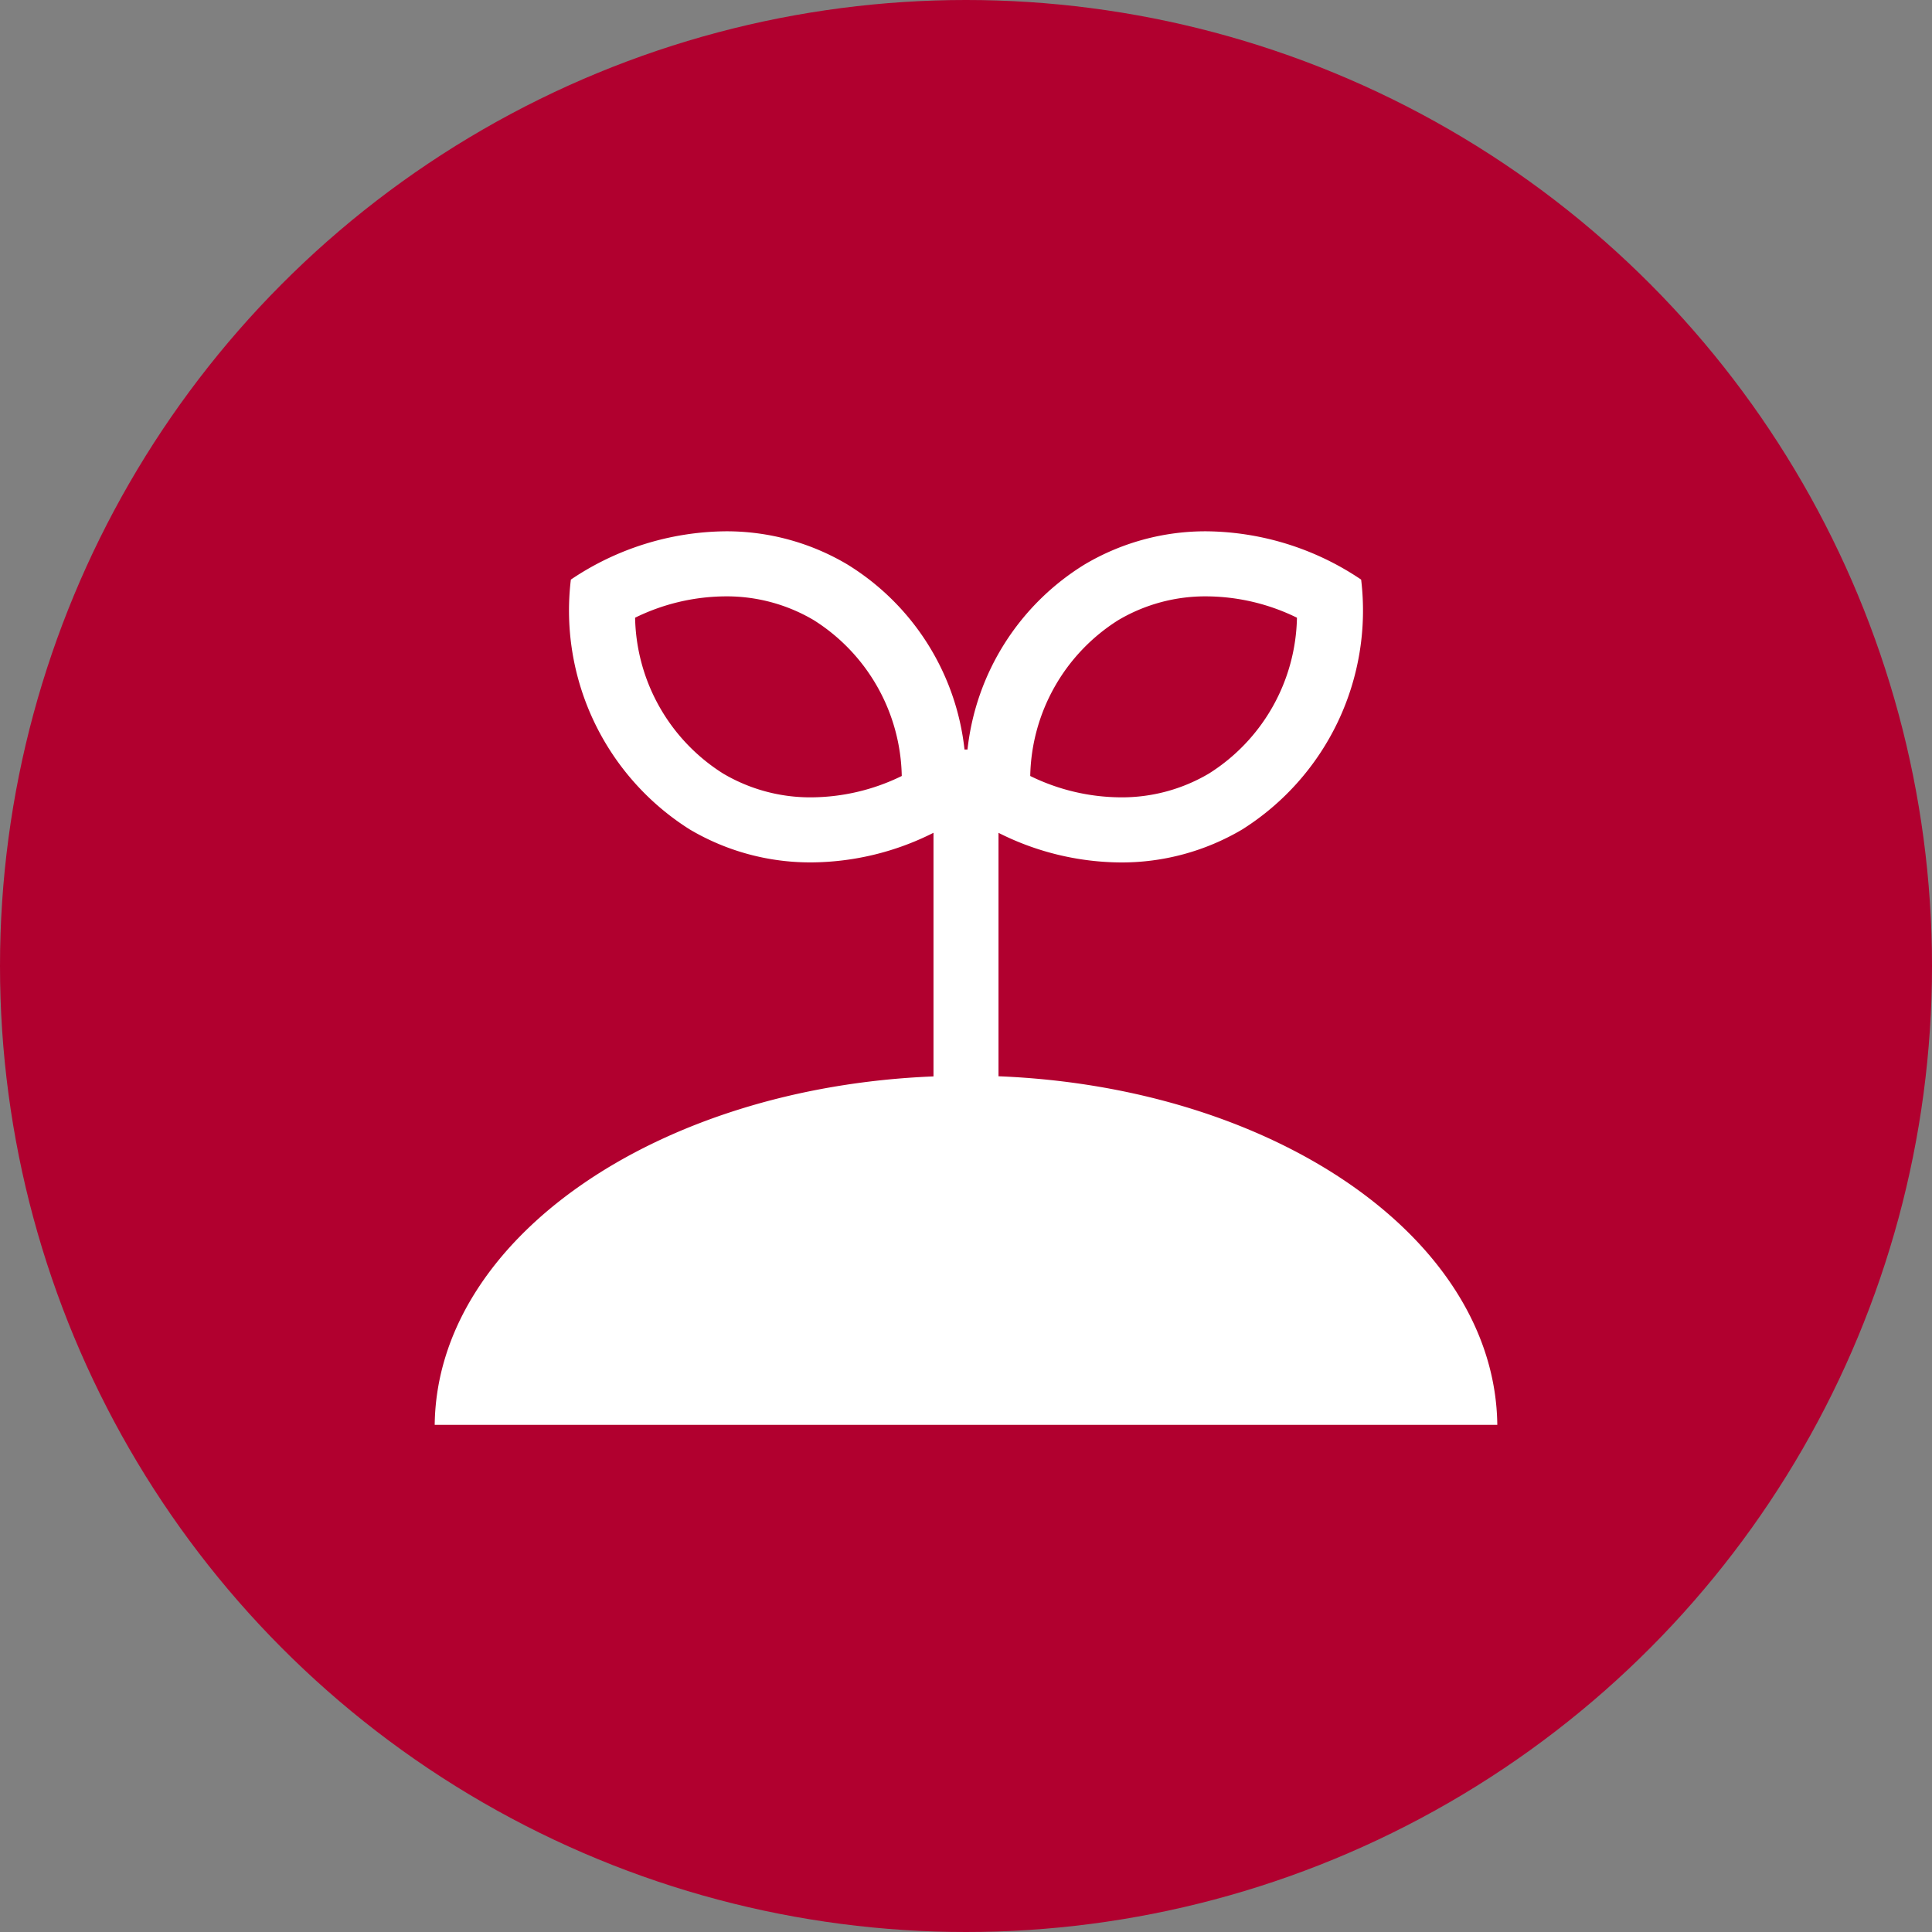 <svg id="icon__grass" data-name="icon_ grass" xmlns="http://www.w3.org/2000/svg" xmlns:xlink="http://www.w3.org/1999/xlink" width="40" height="40" viewBox="0 0 40 40">
  <rect x="0" y="0" width="40" height="40" fill="#808080" stroke="none"/>
  <defs>
    <clipPath id="clip-path">
      <rect id="長方形_4048" data-name="長方形 4048" width="22" height="18.504" fill="none"/>
    </clipPath>
  </defs>
  <circle id="楕円形_429" data-name="楕円形 429" cx="20" cy="20" r="20" fill="#b1002f"/>
  <g id="グループ_7464" data-name="グループ 7464" transform="translate(9 11)">
    <g id="グループ_7463" data-name="グループ 7463" clip-path="url(#clip-path)">
      <path id="パス_9747" data-name="パス 9747" d="M11.673,11.287V6.243a5.687,5.687,0,0,0,2.527.613,4.9,4.9,0,0,0,2.519-.683A5.358,5.358,0,0,0,19.181,1a5.819,5.819,0,0,0-3.2-1,4.905,4.905,0,0,0-2.519.683,5.154,5.154,0,0,0-2.431,3.835c-.011,0-.02,0-.031,0s-.021,0-.031,0A5.154,5.154,0,0,0,8.538.683,4.9,4.9,0,0,0,6.019,0a5.818,5.818,0,0,0-3.2,1A5.358,5.358,0,0,0,5.281,6.173,4.9,4.9,0,0,0,7.8,6.855a5.686,5.686,0,0,0,2.527-.613v5.044C4.592,11.516.044,14.654,0,18.5H22c-.044-3.849-4.592-6.988-10.327-7.217M14.15,1.841a3.539,3.539,0,0,1,1.831-.494,4.3,4.3,0,0,1,1.871.442,3.9,3.9,0,0,1-1.82,3.225,3.539,3.539,0,0,1-1.831.494,4.3,4.3,0,0,1-1.871-.442,3.9,3.9,0,0,1,1.82-3.225M7.8,5.508a3.539,3.539,0,0,1-1.831-.494,3.9,3.9,0,0,1-1.82-3.225,4.3,4.3,0,0,1,1.871-.442,3.539,3.539,0,0,1,1.831.494A3.9,3.9,0,0,1,9.67,5.066,4.3,4.3,0,0,1,7.8,5.508" fill="#fff"/>
    </g>
  </g>
</svg>
